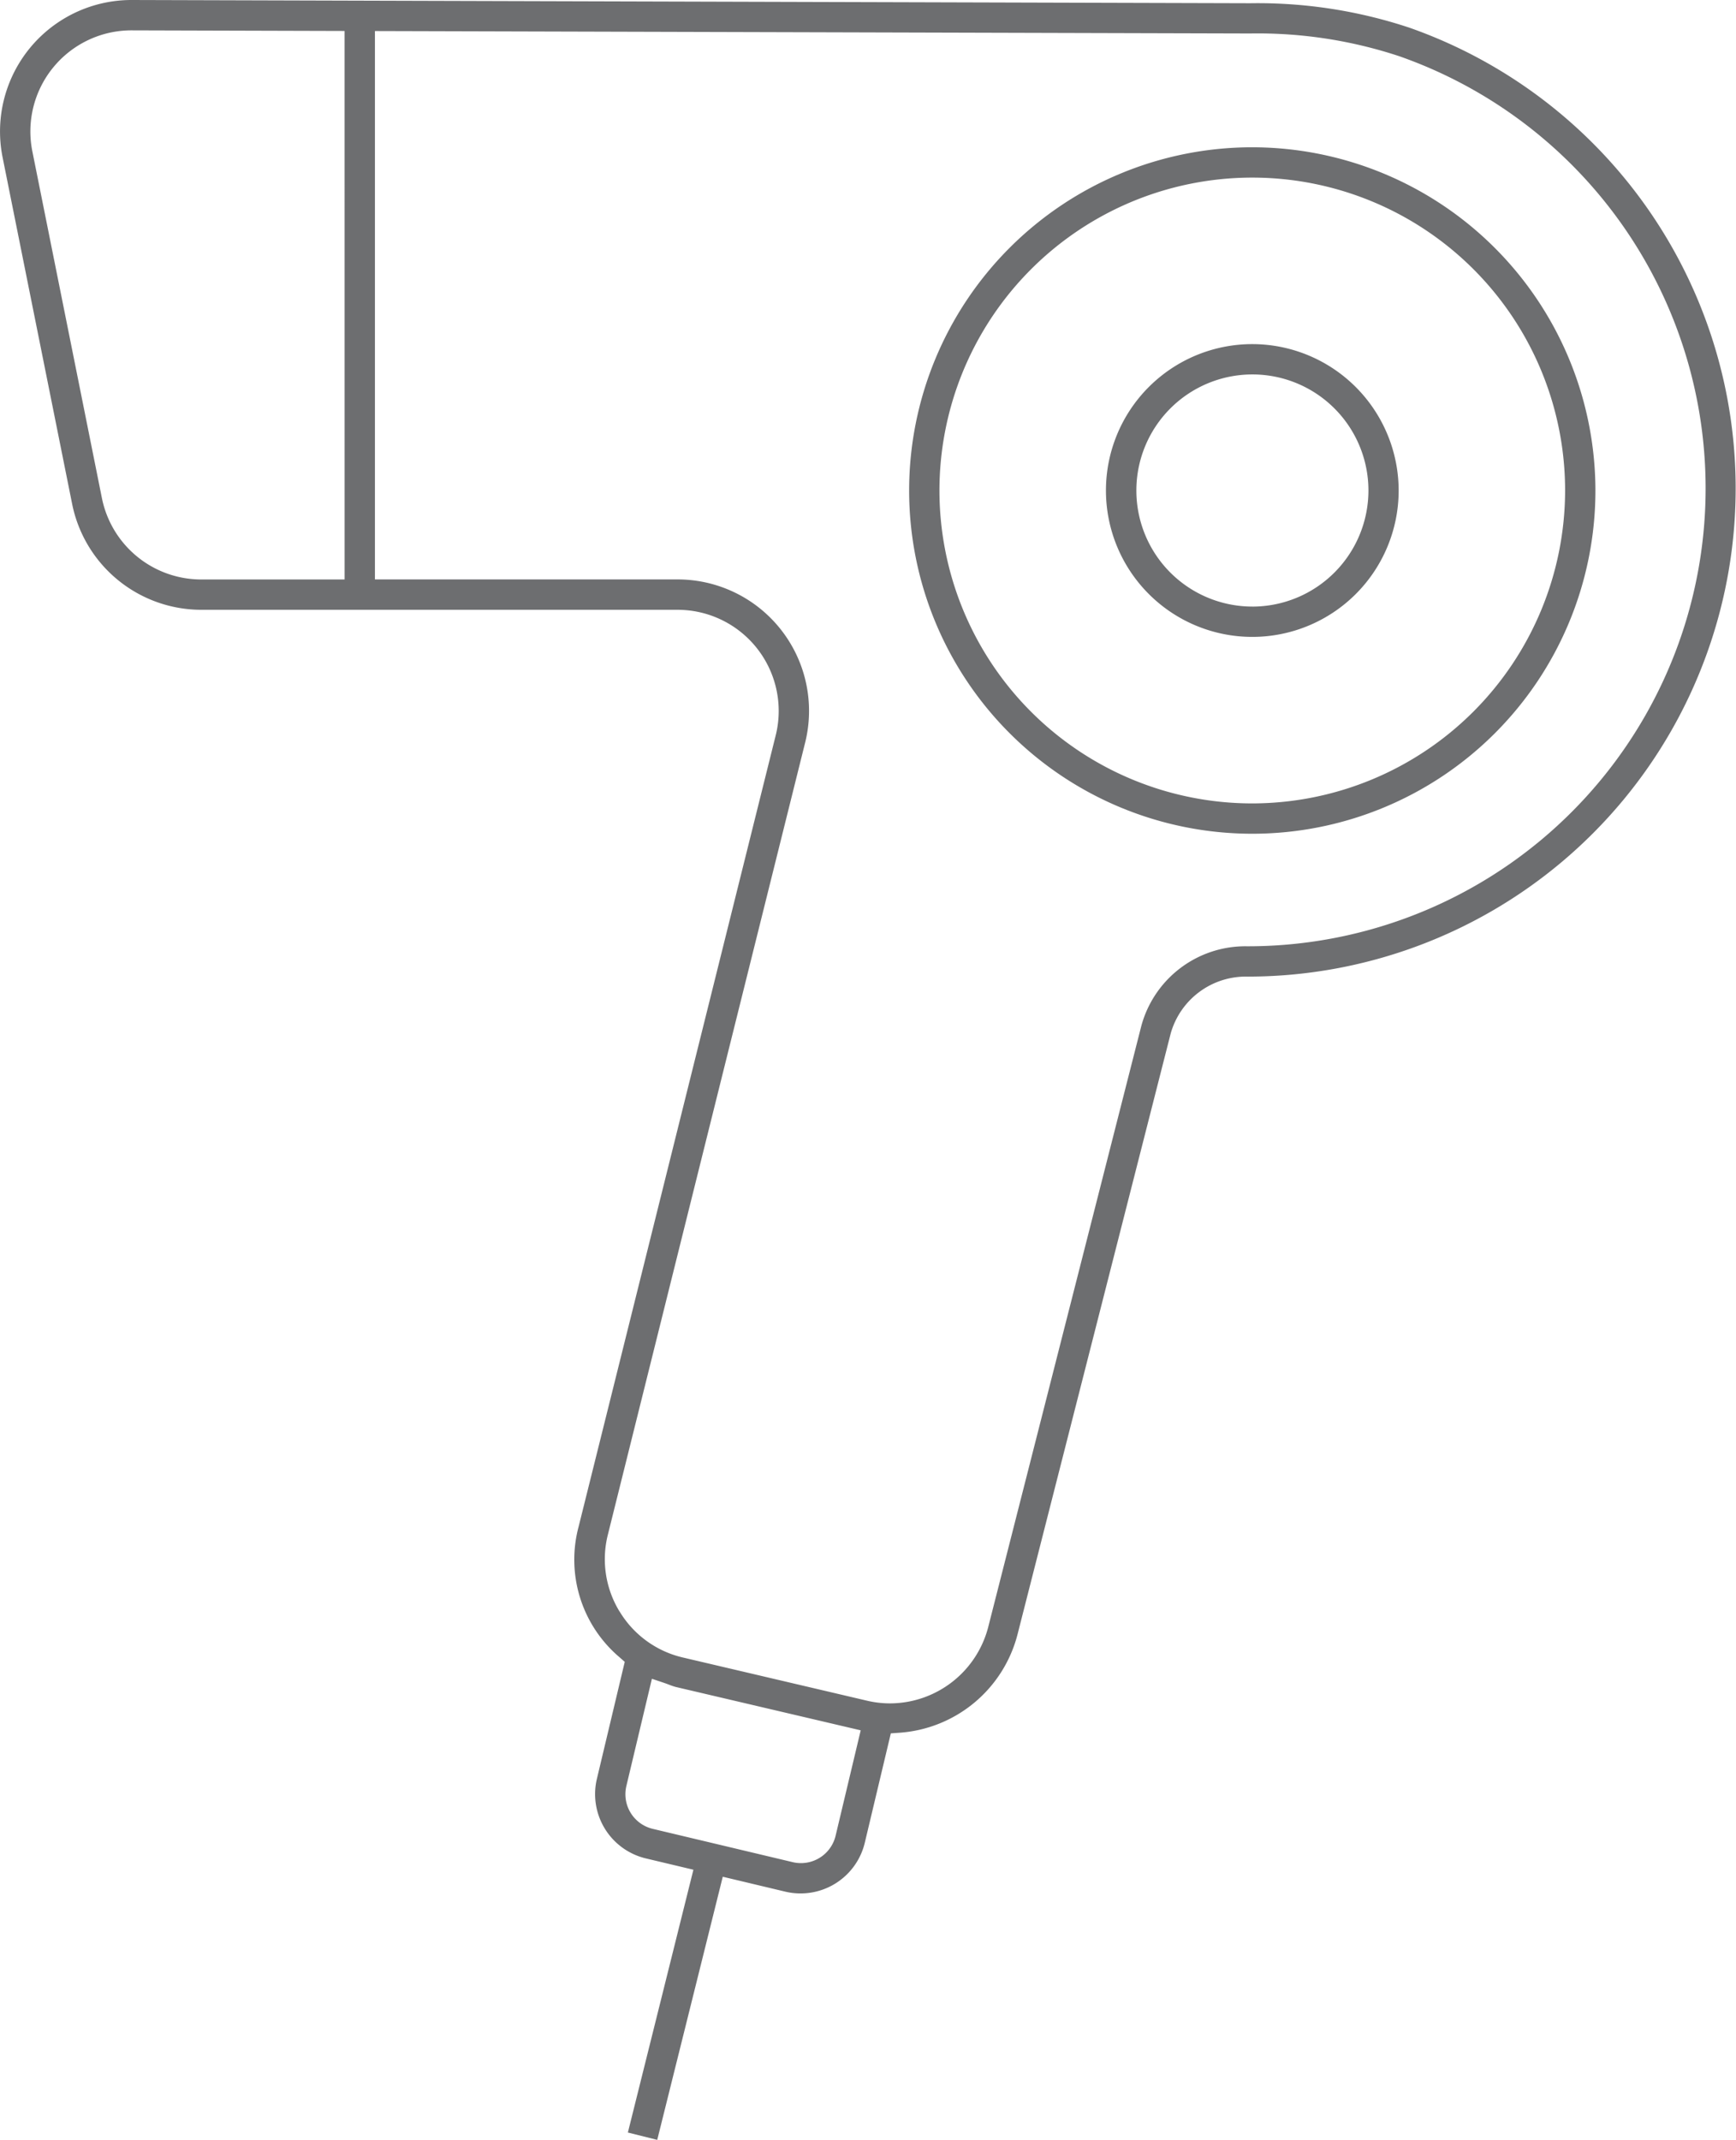<svg id="グループ_1641" data-name="グループ 1641" xmlns="http://www.w3.org/2000/svg" xmlns:xlink="http://www.w3.org/1999/xlink" width="70.944" height="87.426" viewBox="0 0 70.944 87.426">
  <defs>
    <clipPath id="clip-path">
      <rect id="長方形_19988" data-name="長方形 19988" width="70.944" height="87.426" fill="none"/>
    </clipPath>
  </defs>
  <g id="グループ_1640" data-name="グループ 1640" transform="translate(0)" clip-path="url(#clip-path)">
    <path id="パス_6198" data-name="パス 6198" d="M32.1,77.287a2.7,2.7,0,0,0,3.241-2l1.064-4.469.347-.025a5.368,5.368,0,0,0,4.828-4.008l6.261-24.557A3.19,3.19,0,0,1,50.987,39.9,19.949,19.949,0,0,0,57.6,1.132a19.664,19.664,0,0,0-6.509-1L5.375,0A5.372,5.372,0,0,0,.106,6.428L2.95,20.6a5.387,5.387,0,0,0,5.267,4.314H27.691a4.133,4.133,0,0,1,4.023,5.075l-8.07,32.391a5.223,5.223,0,0,0,1.672,5.327l.215.189-1.14,4.787a2.7,2.7,0,0,0,1.995,3.242l1.951.464L25.659,87.126l1.2.3,2.678-10.75ZM14.083,23.675H8.217a4.143,4.143,0,0,1-4.051-3.318L1.322,6.183A4.131,4.131,0,0,1,5.37,1.24l8.712.025ZM25.318,65.839a4.1,4.1,0,0,1-.472-3.158l8.072-32.4a5.371,5.371,0,0,0-5.227-6.608H15.322V1.268l35.765.1a18.414,18.414,0,0,1,6.1.93,18.709,18.709,0,0,1-6.228,36.363,4.406,4.406,0,0,0-4.319,3.26L40.383,66.482a4.156,4.156,0,0,1-4.013,3.111,4.08,4.08,0,0,1-.947-.112L27.9,67.717a4.1,4.1,0,0,1-2.579-1.878m1.353,8.88a1.454,1.454,0,0,1-1.077-1.749l1.044-4.382.5.168c.067.023.132.048.2.073a2.331,2.331,0,0,0,.282.095l7.551,1.77-1.027,4.311a1.456,1.456,0,0,1-1.415,1.114,1.467,1.467,0,0,1-.327-.037Z" transform="translate(0)" fill="#6d6e70"/>
    <path id="パス_6199" data-name="パス 6199" d="M72.531,9.475A14.023,14.023,0,1,0,86.554,23.5,14.039,14.039,0,0,0,72.531,9.475m0,26.807A12.784,12.784,0,1,1,85.315,23.5,12.8,12.8,0,0,1,72.531,36.282" transform="translate(-21.355 -3.458)" fill="#6d6e70"/>
    <path id="パス_6200" data-name="パス 6200" d="M77.153,22.139a5.981,5.981,0,1,0,5.982,5.982,5.988,5.988,0,0,0-5.982-5.982m0,10.723A4.742,4.742,0,1,1,81.9,28.121a4.747,4.747,0,0,1-4.742,4.742" transform="translate(-25.977 -8.08)" fill="#6d6e70"/>
  </g>
</svg>
